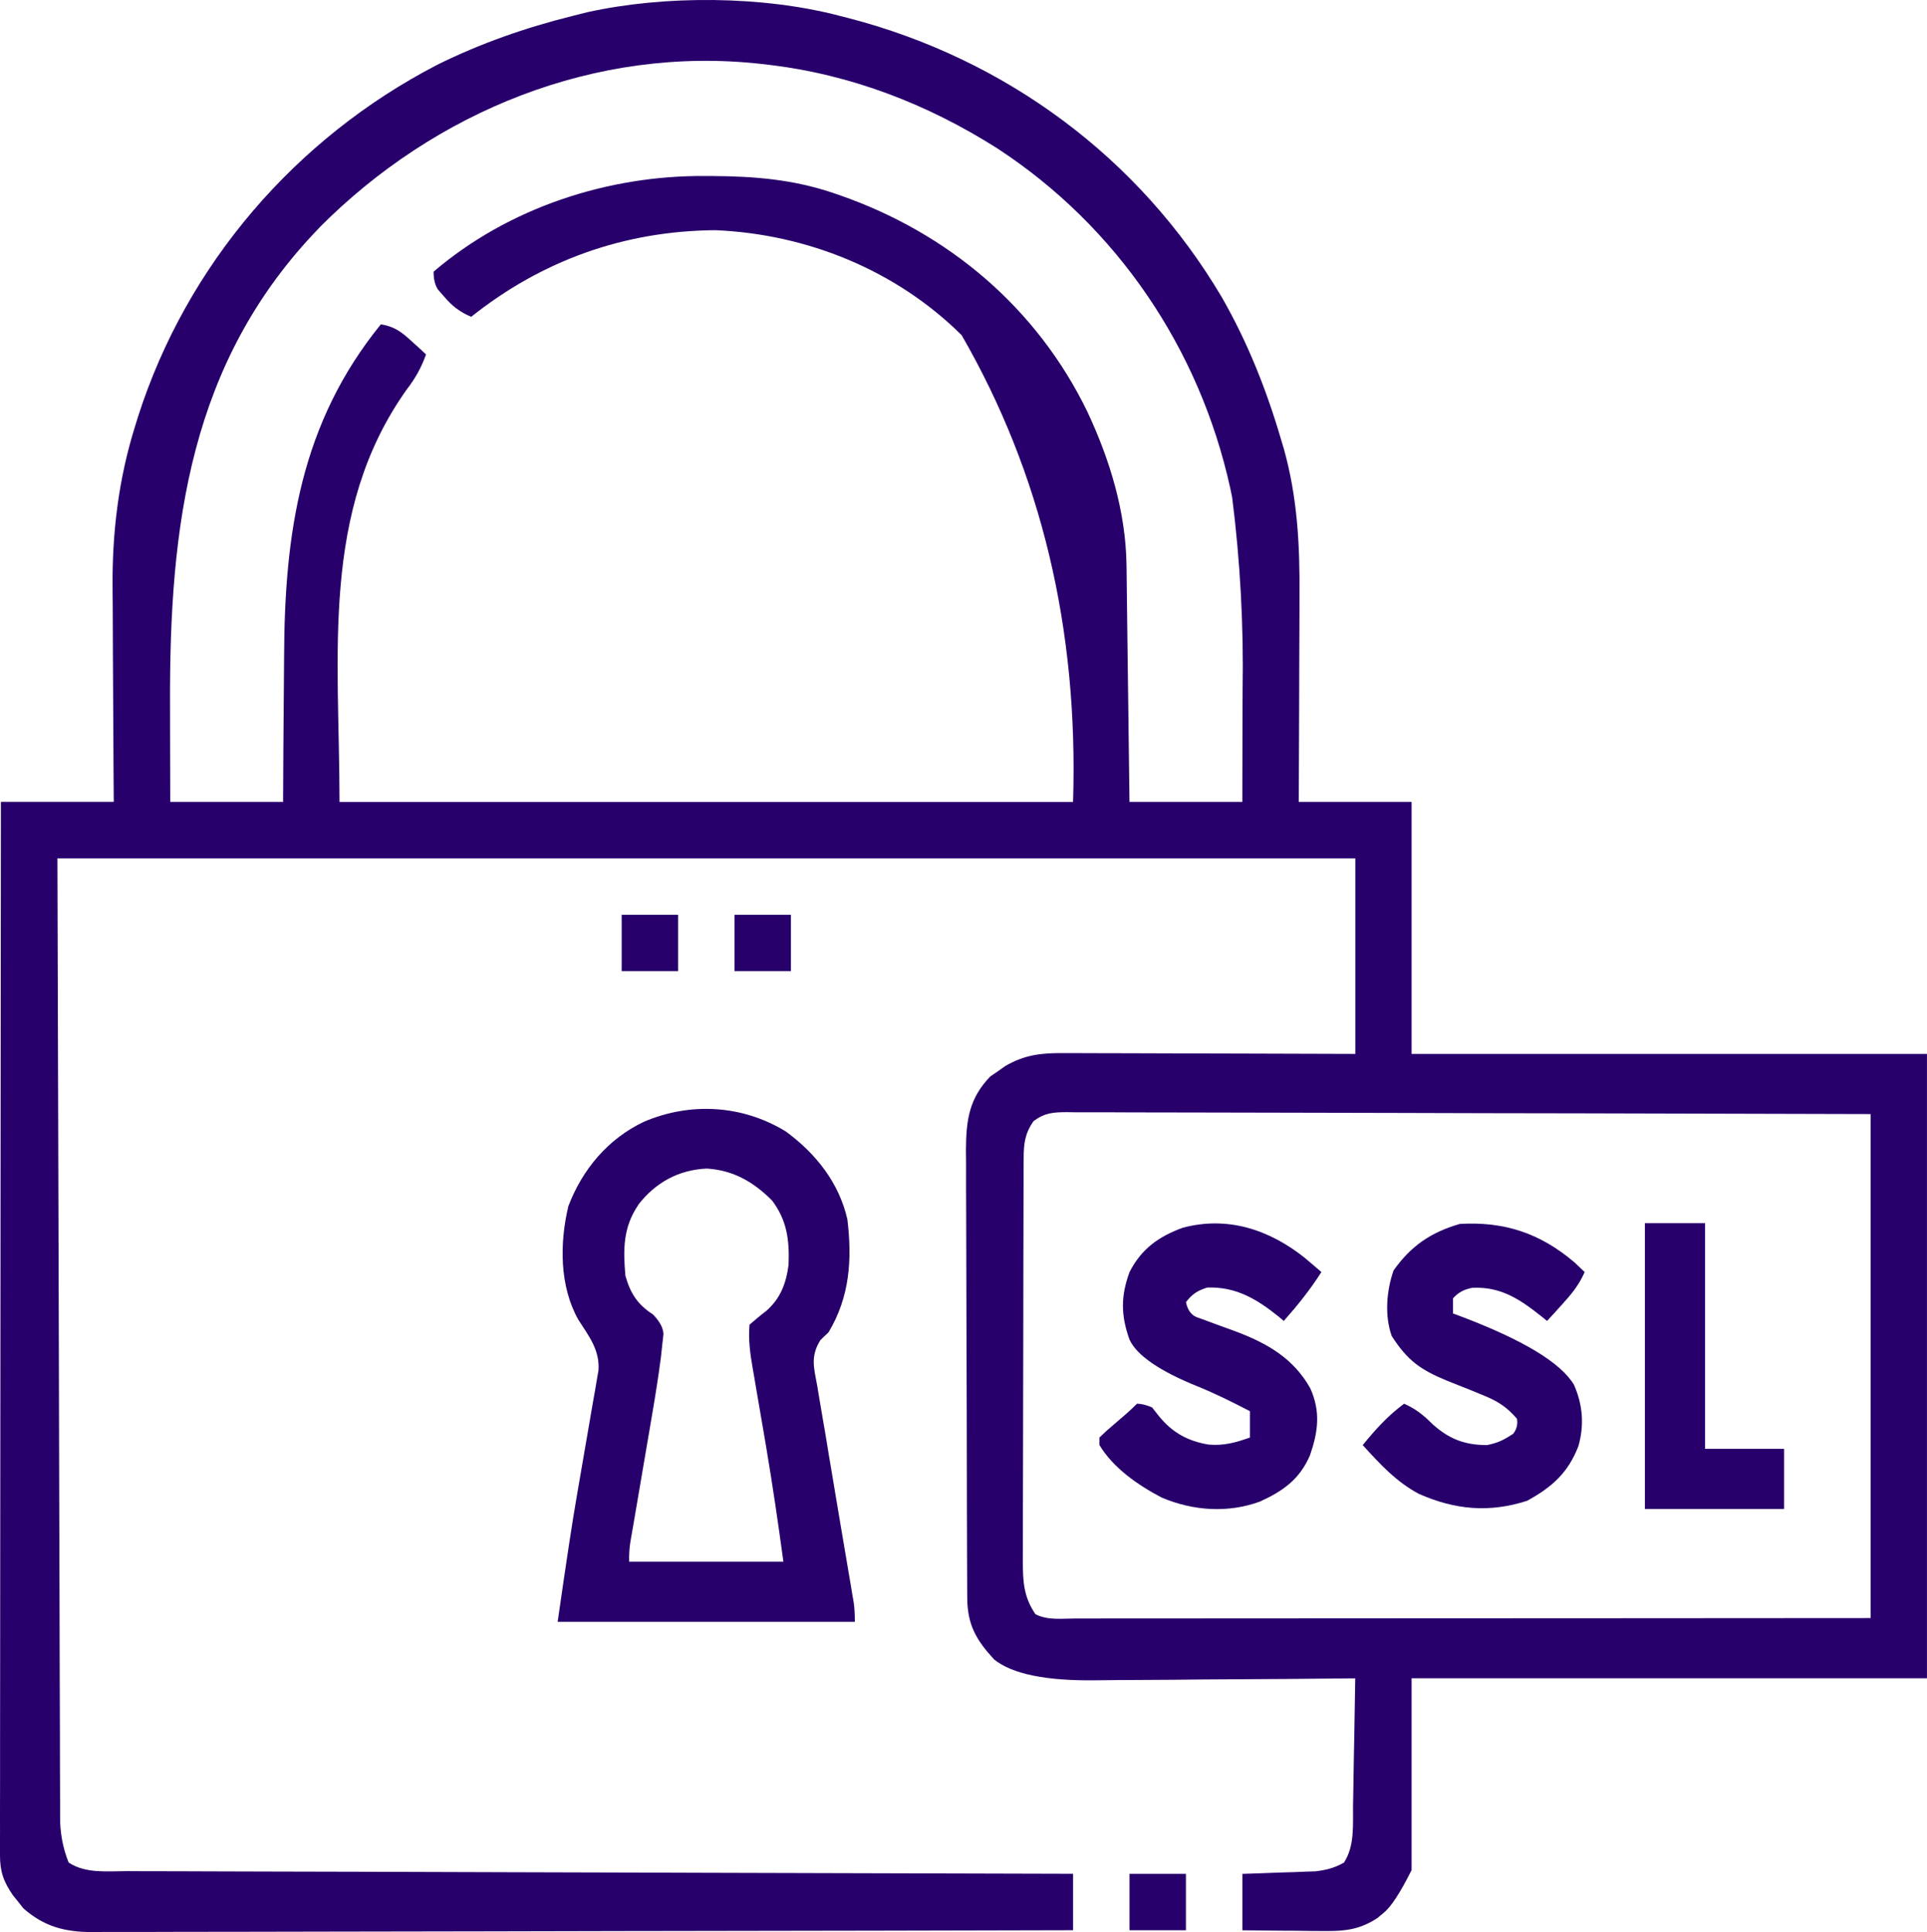 <?xml version="1.0" encoding="UTF-8"?><svg id="a" xmlns="http://www.w3.org/2000/svg" width="54" height="54.157" viewBox="0 0 54 54.157"><path d="M23.535.446q.123.032.25.063c4.393,1.143,8.137,3.904,10.455,7.824.726,1.269,1.25,2.59,1.661,3.992.026.086.052.172.078.261.381,1.363.447,2.702.437,4.106-.001.168-.001.336-.001.504-.001.437-.003.874-.005,1.311-.002.448-.003.896-.004,1.344-.002.875-.006,1.751-.011,2.626h3.162v7.063h14.442v17.499h-14.442v5.376q-.476.954-.784,1.2c-.058.048-.117.097-.177.147-.476.311-.881.366-1.445.362-.136-.001-.273-.002-.413-.002-.142-.002-.286-.004-.428-.006-.145-.001-.29-.001-.435-.002-.353-.003-.707-.006-1.06-.011v-1.581c.161-.005.323-.011.489-.016.212-.007.425-.016.638-.024q.159-.004.322-.009c.103-.004.206-.008.312-.013q.141-.004.286-.009c.309-.038.528-.092.8-.245.304-.469.248-1.052.254-1.593.002-.102.004-.205.006-.31.006-.326.012-.651.016-.976.004-.221.008-.443.013-.663.011-.542.019-1.083.027-1.623-.112.001-.222.002-.337.003-1.051.012-2.103.019-3.154.024-.541.003-1.082.006-1.621.013-.523.005-1.045.008-1.566.009-.199.001-.397.003-.597.006q-2.084.028-2.844-.583c-.503-.545-.751-.976-.754-1.728q-.001-.177-.002-.358c0-.13,0-.259-.001-.392,0-.137-.001-.273-.002-.414-.002-.452-.003-.906-.004-1.358,0-.156-.001-.313-.001-.469-.002-.733-.003-1.466-.004-2.2-.001-.845-.004-1.691-.008-2.536-.003-.655-.004-1.308-.005-1.963,0-.39-.001-.781-.003-1.171-.003-.436-.003-.872-.002-1.308q-.002-.193-.004-.389c.005-.822.086-1.441.682-2.055.07-.047.138-.095.209-.143.069-.048.136-.097.207-.147.546-.319,1.015-.37,1.64-.365h.269c.291,0,.583.002.874.003.202.001.405.001.607.001.532.001,1.065.003,1.597.005.639.003,1.278.004,1.916.005.971.002,1.941.006,2.911.009v-5.482H1.609c.013,4.547.026,9.092.04,13.777.003,1.437.006,2.874.011,4.355q.004,1.285.008,2.569c.002.575.003,1.148.004,1.721.002.731.004,1.462.007,2.193.001.269.001.538.001.806.001.362.002.724.004,1.086v.322q-.011.69.24,1.318c.478.315,1.088.241,1.639.24q.17.001.343.002c.381.001.76.002,1.141.002.272.001.544.002.816.003.587.002,1.173.004,1.759.005.848.001,1.695.004,2.543.006,1.376.005,2.751.009,4.127.013,1.336.003,2.671.006,4.008.011.082.001.164.001.249.001.413.001.826.002,1.24.004,3.427.011,6.855.02,10.282.028v1.581c-3.598.009-7.197.017-10.795.021-.425.001-.85.001-1.274.002h-.256c-1.369.002-2.739.005-4.108.009-1.405.004-2.81.006-4.216.007-.867,0-1.734.002-2.601.005-.595.002-1.189.003-1.784.002-.344,0-.686.001-1.029.003-.372.002-.744.001-1.117,0q-.161.002-.327.004c-.758-.006-1.33-.157-1.907-.664-.047-.06-.095-.12-.143-.181-.048-.06-.097-.119-.147-.181-.265-.383-.367-.662-.367-1.13,0-.105,0-.211-.001-.32.001-.115.001-.231.002-.35,0-.123,0-.247-.001-.373,0-.342.001-.683.002-1.025.001-.368,0-.737,0-1.105,0-.639.001-1.277.002-1.914.001-.923.002-1.846.002-2.768.001-1.497.002-2.995.004-4.492.002-1.454.003-2.908.004-4.362v-.272c0-.45.001-.899.001-1.349.002-3.731.006-7.461.011-11.192h3.162c-.002-.22-.003-.44-.005-.666-.005-.735-.008-1.469-.012-2.204-.001-.445-.003-.889-.007-1.334-.003-.431-.005-.861-.005-1.292-.001-.162-.002-.325-.004-.487-.016-1.552.167-3.072.634-4.558.026-.086.054-.174.081-.262C5.234,7.413,8.281,3.874,12.247,1.819c1.214-.603,2.489-1.047,3.803-1.374q.2-.051.405-.102c2.178-.483,4.923-.464,7.08.102ZM8.949,6.383c-3.645,3.759-4.202,8.372-4.184,13.36,0,.267.001.532.001.798.001.646.003,1.291.005,1.936h3.162q.004-.766.008-1.547c.002-.328.005-.656.008-.982.005-.518.009-1.035.012-1.553.014-3.451.462-6.536,2.712-9.305.386.062.585.219.87.481.075.067.149.135.226.205q.084.078.17.158c-.136.377-.297.664-.54.981-2.435,3.421-1.885,7.451-1.885,11.563h20.556q.23-7.267-3.122-13.084c-1.838-1.822-4.33-2.834-6.905-2.942-2.545.02-4.847.841-6.839,2.428-.329-.143-.532-.3-.764-.573-.055-.062-.11-.125-.167-.191q-.123-.184-.123-.501c2.1-1.795,4.884-2.703,7.616-2.682.071.001.142.001.216.001,1.156.007,2.241.097,3.342.467.069.023.138.046.209.071,3.051,1.064,5.528,3.161,6.939,6.07.631,1.348,1.077,2.811,1.096,4.307.001.072.002.143.003.218.003.236.005.472.008.708.002.164.004.329.006.493.005.431.011.863.016,1.294.005.441.012.882.017,1.323.012.864.022,1.728.033,2.592h3.162c.002-.778.004-1.556.005-2.334.001-.264.002-.527.003-.792q.047-2.718-.292-5.407c-.018-.087-.036-.174-.055-.265-.858-3.904-3.175-7.332-6.528-9.521-1.955-1.24-4.108-2.074-6.416-2.343-.07-.008-.14-.017-.212-.025-4.63-.513-9.131,1.329-12.372,4.592ZM28.965,31.421c-.248.354-.278.638-.279,1.058-.001.105-.001.212-.002.32v.352c-.001.122-.001.245-.002.371-.001.406-.002.812-.002,1.218-.001.211-.001.422-.002.631-.001.587-.002,1.173-.002,1.76,0,.758-.002,1.516-.005,2.274-.002.586-.003,1.172-.003,1.758,0,.35-.001.7-.003,1.05-.001.391-.001.781-.001,1.172-.001.116-.001.231-.002.35.003.58.017,1.016.356,1.511.348.174.735.119,1.116.118h.288c.319,0,.64,0,.959-.001h.686c.622,0,1.244,0,1.866-.001.649,0,1.299-.001,1.948-.001,1.23,0,2.461-.001,3.692-.002,1.662-.001,3.325-.002,4.986-.002,2.621-.001,5.24-.003,7.861-.005v-14.126q-4.111-.013-8.223-.021c-1.676-.002-3.352-.005-5.027-.011-1.221-.004-2.441-.007-3.662-.008-.646,0-1.292-.001-1.939-.004-.608-.003-1.216-.004-1.825-.003-.223,0-.447-.001-.67-.003-.305-.002-.609-.001-.914,0-.089-.001-.178-.002-.27-.004-.382.004-.611.018-.923.249Z" fill="#28006c"/><path d="M22.011,31.706c.843.616,1.502,1.441,1.735,2.473.136,1.126.067,2.168-.527,3.162-.075.072-.15.144-.227.218-.286.452-.186.775-.091,1.283q.024.144.048.292c.034.209.07.416.106.624.057.324.111.648.163.973.11.667.222,1.332.335,1.999.076.451.153.901.229,1.351.017.102.035.205.053.31.016.094.032.188.047.285.015.083.028.166.043.251q.03.215.03.531h-8.328q.361-2.524.536-3.522c.038-.221.076-.443.114-.665.058-.338.116-.677.175-1.015.058-.333.115-.667.172-1.001.018-.101.037-.203.055-.308.016-.094.032-.189.048-.286.014-.082.028-.164.043-.249.043-.572-.269-.961-.566-1.426-.527-.943-.524-2.143-.277-3.179.396-1.037,1.113-1.892,2.125-2.369,1.299-.552,2.747-.467,3.957.268ZM17.889,33.77c-.43.627-.429,1.249-.363,1.99.141.494.339.803.771,1.081q.284.29.295.551c-.012.103-.023.207-.035.313-.012.113-.024.227-.037.343-.069.525-.15,1.046-.24,1.566q-.027.166-.056.333c-.059.346-.118.692-.177,1.037-.06.349-.119.698-.178,1.048-.037.216-.074.432-.111.648-.017.097-.034.194-.051.294-.015.085-.03.171-.044.258q-.039.237-.032.539h4.322c-.145-1.065-.299-2.125-.478-3.184-.015-.084-.028-.169-.043-.256-.073-.425-.145-.851-.219-1.277-.027-.159-.054-.319-.081-.479-.013-.073-.026-.145-.039-.22-.07-.413-.128-.809-.089-1.226.152-.131.304-.261.464-.382.402-.348.562-.776.63-1.296.026-.688-.041-1.243-.462-1.802-.52-.521-1.083-.848-1.825-.896-.79.032-1.445.393-1.924,1.014Z" fill="#28006c"/><path d="M44.117,35.378c.096.092.191.182.29.276-.16.367-.377.628-.646.923-.076.083-.152.168-.231.255q-.087.095-.177.192c-.051-.041-.102-.083-.155-.126-.612-.485-1.14-.84-1.94-.802q-.338.058-.541.296v.422c.065.025.131.05.198.074q2.644.998,3.194,1.929c.246.559.29,1.132.122,1.718-.292.752-.742,1.149-1.439,1.531-1.055.339-2.014.254-3.024-.192-.637-.334-1.102-.844-1.581-1.37.356-.435.703-.823,1.16-1.16.334.148.548.324.804.58.462.412.895.577,1.515.58.31-.06.464-.14.738-.316q.148-.195.105-.422c-.29-.34-.561-.507-.975-.67q-.158-.065-.319-.132c-.221-.089-.443-.176-.664-.264-.756-.312-1.109-.568-1.551-1.253-.205-.576-.145-1.271.051-1.837.489-.692,1.051-1.072,1.857-1.305,1.246-.073,2.25.259,3.209,1.074Z" fill="#28006c"/><path d="M36.567,35.259c.155.131.309.261.462.395-.314.494-.666.933-1.054,1.37-.051-.042-.1-.084-.152-.128-.609-.488-1.196-.838-1.997-.807-.283.094-.411.176-.592.408q.067.325.297.42c.082.03.164.059.25.09.091.035.181.069.275.103.191.07.382.138.572.208.882.332,1.621.754,2.092,1.598.289.654.22,1.203-.009,1.87-.291.679-.755,1.004-1.404,1.301-.899.329-1.876.26-2.753-.112-.664-.349-1.349-.82-1.745-1.472v-.211q.176-.175.408-.369c.223-.189.44-.373.646-.58q.197.006.422.105c.062.08.125.161.191.244.374.461.812.701,1.39.797.426.038.758-.055,1.16-.197v-.738c-.485-.253-.971-.495-1.478-.7q-1.585-.643-1.895-1.303c-.245-.683-.249-1.22,0-1.897.331-.65.817-.997,1.493-1.243,1.262-.335,2.426.055,3.422.848Z" fill="#28006c"/><path d="M46.094,34.284h1.687v6.325h2.214v1.687h-3.9v-8.012Z" fill="#28006c"/><path d="M31.652,52.521h1.581v1.581h-1.581v-1.581Z" fill="#28006c"/><path d="M20.583,25.64h1.581v1.581h-1.581v-1.581Z" fill="#28006c"/><path d="M17.421,25.64h1.581v1.581h-1.581v-1.581Z" fill="#28006c"/></svg>